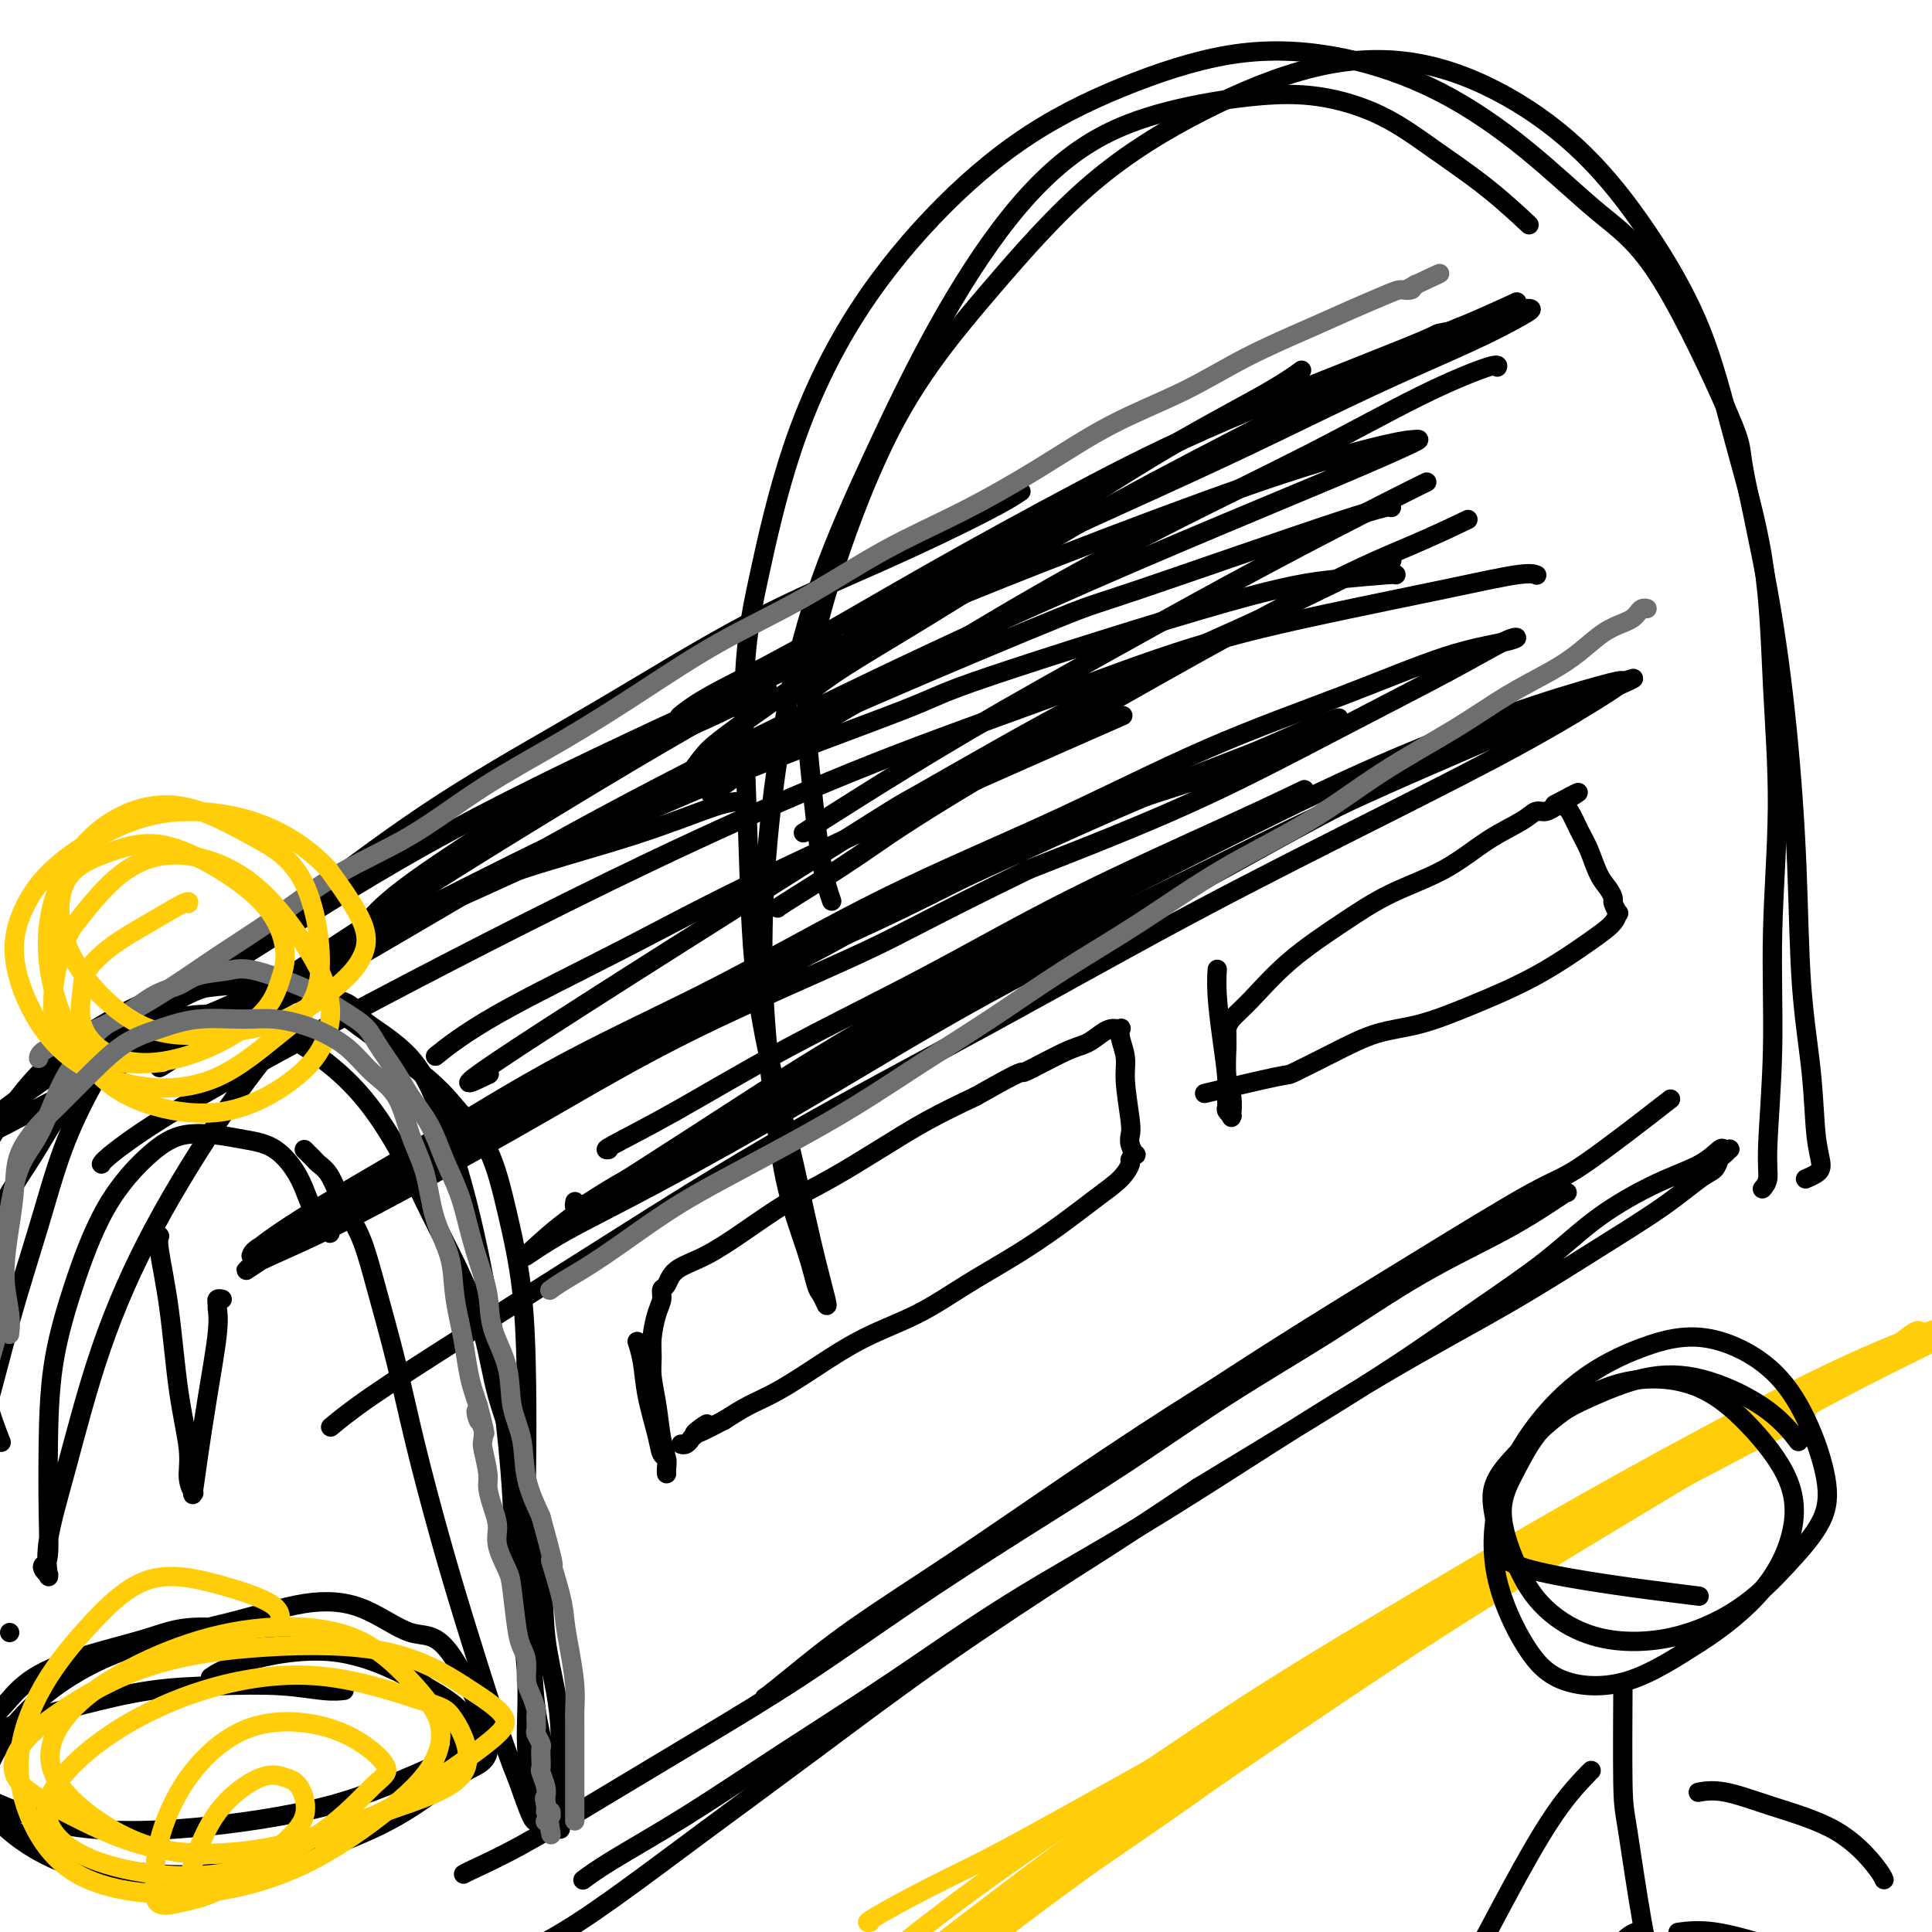 <svg viewBox='0 0 400 400' version='1.1' xmlns='http://www.w3.org/2000/svg' xmlns:xlink='http://www.w3.org/1999/xlink'><g fill='none' stroke='#000000' stroke-width='4' stroke-linecap='round' stroke-linejoin='round'><path d='M172,186c0.175,0.505 0.349,1.010 0,0c-0.349,-1.010 -1.222,-3.535 -2,-8c-0.778,-4.465 -1.460,-10.871 -2,-16c-0.540,-5.129 -0.938,-8.982 -1,-13c-0.062,-4.018 0.211,-8.200 1,-13c0.789,-4.800 2.093,-10.219 5,-19c2.907,-8.781 7.418,-20.923 13,-31c5.582,-10.077 12.234,-18.088 19,-26c6.766,-7.912 13.646,-15.724 21,-22c7.354,-6.276 15.182,-11.015 23,-15c7.818,-3.985 15.625,-7.216 23,-9c7.375,-1.784 14.316,-2.120 21,-1c6.684,1.120 13.111,3.697 19,7c5.889,3.303 11.241,7.332 16,12c4.759,4.668 8.924,9.976 13,16c4.076,6.024 8.064,12.765 11,20c2.936,7.235 4.821,14.965 7,23c2.179,8.035 4.652,16.374 6,25c1.348,8.626 1.573,17.538 2,26c0.427,8.462 1.058,16.473 1,25c-0.058,8.527 -0.804,17.571 -1,26c-0.196,8.429 0.157,16.245 0,24c-0.157,7.755 -0.826,15.450 -1,20c-0.174,4.550 0.145,5.956 0,7c-0.145,1.044 -0.756,1.727 -1,2c-0.244,0.273 -0.122,0.137 0,0'/><path d='M316,46c-0.171,-0.160 -0.343,-0.321 0,0c0.343,0.321 1.199,1.123 0,0c-1.199,-1.123 -4.454,-4.169 -8,-7c-3.546,-2.831 -7.381,-5.445 -11,-8c-3.619,-2.555 -7.020,-5.051 -11,-7c-3.980,-1.949 -8.539,-3.353 -13,-4c-4.461,-0.647 -8.824,-0.539 -14,0c-5.176,0.539 -11.167,1.509 -17,3c-5.833,1.491 -11.510,3.502 -17,7c-5.490,3.498 -10.793,8.483 -16,15c-5.207,6.517 -10.319,14.567 -15,23c-4.681,8.433 -8.930,17.250 -13,26c-4.070,8.750 -7.961,17.433 -11,26c-3.039,8.567 -5.227,17.016 -7,26c-1.773,8.984 -3.131,18.501 -4,28c-0.869,9.499 -1.249,18.979 -1,28c0.249,9.021 1.127,17.582 2,25c0.873,7.418 1.740,13.694 3,19c1.260,5.306 2.912,9.643 4,13c1.088,3.357 1.611,5.736 2,7c0.389,1.264 0.642,1.415 1,2c0.358,0.585 0.820,1.606 1,2c0.180,0.394 0.077,0.161 0,0c-0.077,-0.161 -0.129,-0.250 0,0c0.129,0.250 0.438,0.841 0,-1c-0.438,-1.841 -1.623,-6.112 -3,-12c-1.377,-5.888 -2.946,-13.393 -5,-22c-2.054,-8.607 -4.591,-18.317 -6,-28c-1.409,-9.683 -1.688,-19.338 -2,-29c-0.312,-9.662 -0.656,-19.331 -1,-29'/><path d='M154,149c-0.070,-14.246 1.253,-20.862 3,-29c1.747,-8.138 3.916,-17.798 7,-27c3.084,-9.202 7.084,-17.945 12,-26c4.916,-8.055 10.749,-15.423 17,-22c6.251,-6.577 12.922,-12.361 20,-17c7.078,-4.639 14.564,-8.131 22,-11c7.436,-2.869 14.823,-5.116 22,-6c7.177,-0.884 14.143,-0.404 21,1c6.857,1.404 13.604,3.732 20,7c6.396,3.268 12.442,7.474 18,12c5.558,4.526 10.629,9.371 15,13c4.371,3.629 8.042,6.042 13,14c4.958,7.958 11.202,21.462 14,28c2.798,6.538 2.149,6.110 3,11c0.851,4.890 3.202,15.099 5,25c1.798,9.901 3.045,19.494 4,29c0.955,9.506 1.619,18.925 2,28c0.381,9.075 0.478,17.808 1,25c0.522,7.192 1.467,12.845 2,18c0.533,5.155 0.654,9.812 1,13c0.346,3.188 0.918,4.906 1,6c0.082,1.094 -0.324,1.564 -1,2c-0.676,0.436 -1.622,0.839 -2,1c-0.378,0.161 -0.189,0.081 0,0'/><path d='M259,157c0.951,-0.393 1.903,-0.786 0,0c-1.903,0.786 -6.660,2.751 -10,4c-3.340,1.249 -5.262,1.783 -9,3c-3.738,1.217 -9.294,3.117 -14,5c-4.706,1.883 -8.564,3.750 -15,7c-6.436,3.250 -15.449,7.883 -24,12c-8.551,4.117 -16.638,7.717 -25,12c-8.362,4.283 -16.997,9.248 -26,14c-9.003,4.752 -18.374,9.292 -27,14c-8.626,4.708 -16.508,9.585 -24,14c-7.492,4.415 -14.595,8.367 -20,11c-5.405,2.633 -9.112,3.946 -11,5c-1.888,1.054 -1.957,1.850 -2,2c-0.043,0.150 -0.059,-0.344 2,-2c2.059,-1.656 6.194,-4.473 12,-8c5.806,-3.527 13.281,-7.762 22,-13c8.719,-5.238 18.680,-11.478 29,-17c10.320,-5.522 20.998,-10.326 32,-16c11.002,-5.674 22.328,-12.220 34,-18c11.672,-5.780 23.690,-10.795 35,-16c11.310,-5.205 21.911,-10.600 32,-15c10.089,-4.400 19.665,-7.806 28,-11c8.335,-3.194 15.428,-6.177 21,-8c5.572,-1.823 9.623,-2.487 12,-3c2.377,-0.513 3.081,-0.874 3,-1c-0.081,-0.126 -0.947,-0.017 -3,1c-2.053,1.017 -5.293,2.943 -11,6c-5.707,3.057 -13.883,7.246 -23,12c-9.117,4.754 -19.176,10.073 -30,15c-10.824,4.927 -22.412,9.464 -34,14'/><path d='M213,180c-21.617,10.532 -25.161,12.861 -34,17c-8.839,4.139 -22.974,10.089 -35,16c-12.026,5.911 -21.944,11.784 -31,17c-9.056,5.216 -17.250,9.776 -25,14c-7.750,4.224 -15.055,8.111 -21,11c-5.945,2.889 -10.529,4.780 -13,6c-2.471,1.220 -2.827,1.770 -3,2c-0.173,0.230 -0.161,0.140 0,0c0.161,-0.140 0.473,-0.328 3,-2c2.527,-1.672 7.270,-4.826 14,-9c6.730,-4.174 15.445,-9.368 23,-14c7.555,-4.632 13.948,-8.704 28,-16c14.052,-7.296 35.764,-17.818 46,-23c10.236,-5.182 8.997,-5.024 15,-8c6.003,-2.976 19.248,-9.085 30,-14c10.752,-4.915 19.009,-8.637 27,-12c7.991,-3.363 15.714,-6.369 22,-9c6.286,-2.631 11.134,-4.889 14,-6c2.866,-1.111 3.748,-1.075 4,-1c0.252,0.075 -0.127,0.190 0,0c0.127,-0.190 0.758,-0.685 -1,0c-1.758,0.685 -5.906,2.549 -12,5c-6.094,2.451 -14.136,5.488 -23,9c-8.864,3.512 -18.551,7.498 -28,12c-9.449,4.502 -18.659,9.518 -28,14c-9.341,4.482 -18.813,8.428 -28,13c-9.187,4.572 -18.089,9.769 -24,13c-5.911,3.231 -8.832,4.494 -10,5c-1.168,0.506 -0.584,0.253 0,0'/><path d='M33,256c-0.013,0.024 -0.026,0.049 0,0c0.026,-0.049 0.092,-0.170 0,0c-0.092,0.170 -0.341,0.632 0,3c0.341,2.368 1.272,6.642 2,12c0.728,5.358 1.253,11.799 2,17c0.747,5.201 1.716,9.164 2,12c0.284,2.836 -0.118,4.547 0,6c0.118,1.453 0.755,2.647 1,3c0.245,0.353 0.098,-0.134 0,0c-0.098,0.134 -0.145,0.891 0,0c0.145,-0.891 0.484,-3.429 1,-7c0.516,-3.571 1.209,-8.176 2,-13c0.791,-4.824 1.680,-9.867 2,-13c0.320,-3.133 0.072,-4.356 0,-5c-0.072,-0.644 0.032,-0.709 0,-1c-0.032,-0.291 -0.201,-0.809 0,-1c0.201,-0.191 0.772,-0.055 1,0c0.228,0.055 0.114,0.027 0,0'/><path d='M68,255c0.279,0.286 0.558,0.571 0,0c-0.558,-0.571 -1.952,-1.999 -3,-4c-1.048,-2.001 -1.748,-4.577 -3,-7c-1.252,-2.423 -3.054,-4.694 -5,-6c-1.946,-1.306 -4.034,-1.646 -6,-2c-1.966,-0.354 -3.810,-0.720 -6,-1c-2.190,-0.280 -4.727,-0.474 -7,0c-2.273,0.474 -4.283,1.614 -7,4c-2.717,2.386 -6.140,6.017 -9,11c-2.860,4.983 -5.158,11.318 -7,17c-1.842,5.682 -3.229,10.713 -4,16c-0.771,5.287 -0.926,10.831 -1,16c-0.074,5.169 -0.069,9.963 0,14c0.069,4.037 0.200,7.315 0,9c-0.200,1.685 -0.732,1.776 -1,2c-0.268,0.224 -0.271,0.581 0,1c0.271,0.419 0.815,0.902 1,1c0.185,0.098 0.012,-0.187 0,0c-0.012,0.187 0.138,0.846 0,0c-0.138,-0.846 -0.564,-3.198 0,-7c0.564,-3.802 2.117,-9.055 4,-16c1.883,-6.945 4.096,-15.582 7,-24c2.904,-8.418 6.500,-16.617 11,-25c4.500,-8.383 9.904,-16.949 14,-23c4.096,-6.051 6.885,-9.586 8,-11c1.115,-1.414 0.558,-0.707 0,0'/><path d='M318,119c0.146,0.061 0.292,0.121 0,0c-0.292,-0.121 -1.021,-0.425 -4,0c-2.979,0.425 -8.209,1.579 -15,3c-6.791,1.421 -15.144,3.110 -24,5c-8.856,1.890 -18.215,3.982 -28,7c-9.785,3.018 -19.997,6.961 -31,11c-11.003,4.039 -22.797,8.172 -35,13c-12.203,4.828 -24.816,10.351 -37,16c-12.184,5.649 -23.941,11.425 -35,17c-11.059,5.575 -21.422,10.947 -31,16c-9.578,5.053 -18.370,9.785 -26,14c-7.630,4.215 -14.097,7.913 -19,11c-4.903,3.087 -8.243,5.562 -10,7c-1.757,1.438 -1.931,1.839 -2,2c-0.069,0.161 -0.035,0.080 0,0'/><path d='M289,119c0.072,-0.075 0.143,-0.150 -2,0c-2.143,0.150 -6.501,0.524 -11,1c-4.499,0.476 -9.140,1.054 -23,5c-13.860,3.946 -36.938,11.259 -48,15c-11.062,3.741 -10.109,3.908 -18,7c-7.891,3.092 -24.627,9.109 -39,15c-14.373,5.891 -26.385,11.656 -38,17c-11.615,5.344 -22.835,10.268 -33,15c-10.165,4.732 -19.275,9.274 -25,12c-5.725,2.726 -8.064,3.636 -9,4c-0.936,0.364 -0.468,0.182 0,0'/><path d='M288,105c0.076,0.063 0.152,0.125 0,0c-0.152,-0.125 -0.533,-0.439 -11,3c-10.467,3.439 -31.020,10.629 -41,14c-9.980,3.371 -9.386,2.921 -17,6c-7.614,3.079 -23.435,9.687 -38,16c-14.565,6.313 -27.875,12.333 -42,19c-14.125,6.667 -29.066,13.982 -43,21c-13.934,7.018 -26.862,13.739 -39,20c-12.138,6.261 -23.487,12.061 -33,17c-9.513,4.939 -17.190,9.017 -23,12c-5.810,2.983 -9.752,4.871 -12,6c-2.248,1.129 -2.803,1.500 -2,1c0.803,-0.500 2.964,-1.872 7,-5c4.036,-3.128 9.948,-8.011 19,-14c9.052,-5.989 21.244,-13.082 34,-21c12.756,-7.918 26.074,-16.661 41,-25c14.926,-8.339 31.458,-16.273 48,-24c16.542,-7.727 33.093,-15.247 49,-22c15.907,-6.753 31.168,-12.738 45,-18c13.832,-5.262 26.233,-9.799 36,-13c9.767,-3.201 16.901,-5.064 21,-6c4.099,-0.936 5.165,-0.944 6,-1c0.835,-0.056 1.440,-0.162 -1,1c-2.440,1.162 -7.927,3.590 -16,7c-8.073,3.410 -18.734,7.803 -31,13c-12.266,5.197 -26.138,11.199 -41,18c-14.862,6.801 -30.716,14.400 -46,22c-15.284,7.600 -30.000,15.200 -44,23c-14.000,7.800 -27.286,15.800 -38,22c-10.714,6.200 -18.857,10.600 -27,15'/><path d='M49,212c-19.502,10.655 -13.758,7.294 -13,7c0.758,-0.294 -3.472,2.481 -3,2c0.472,-0.481 5.645,-4.218 11,-8c5.355,-3.782 10.891,-7.610 19,-13c8.109,-5.390 18.792,-12.342 31,-20c12.208,-7.658 25.941,-16.023 36,-22c10.059,-5.977 16.446,-9.565 19,-11c2.554,-1.435 1.277,-0.718 0,0'/><path d='M154,166c-1.272,-0.067 -2.544,-0.134 -6,1c-3.456,1.134 -9.097,3.470 -17,6c-7.903,2.530 -18.068,5.256 -26,8c-7.932,2.744 -13.632,5.508 -18,7c-4.368,1.492 -7.403,1.713 -9,2c-1.597,0.287 -1.755,0.641 -2,1c-0.245,0.359 -0.577,0.723 0,0c0.577,-0.723 2.061,-2.534 5,-5c2.939,-2.466 7.332,-5.586 14,-10c6.668,-4.414 15.612,-10.121 25,-15c9.388,-4.879 19.220,-8.929 26,-12c6.780,-3.071 10.509,-5.163 12,-6c1.491,-0.837 0.746,-0.418 0,0'/><path d='M10,231c0.100,-0.145 0.200,-0.290 0,0c-0.200,0.290 -0.700,1.014 0,0c0.700,-1.014 2.599,-3.767 4,-5c1.401,-1.233 2.305,-0.946 6,-4c3.695,-3.054 10.182,-9.449 18,-16c7.818,-6.551 16.968,-13.258 26,-20c9.032,-6.742 17.948,-13.517 28,-20c10.052,-6.483 21.240,-12.673 32,-19c10.760,-6.327 21.090,-12.792 31,-18c9.910,-5.208 19.398,-9.159 28,-13c8.602,-3.841 16.316,-7.573 21,-10c4.684,-2.427 6.338,-3.551 7,-4c0.662,-0.449 0.331,-0.225 0,0'/><path d='M69,295c-0.484,0.402 -0.968,0.804 0,0c0.968,-0.804 3.387,-2.815 8,-6c4.613,-3.185 11.419,-7.546 20,-13c8.581,-5.454 18.937,-12.003 30,-19c11.063,-6.997 22.831,-14.443 36,-22c13.169,-7.557 27.737,-15.225 42,-23c14.263,-7.775 28.219,-15.656 42,-23c13.781,-7.344 27.385,-14.150 39,-20c11.615,-5.850 21.239,-10.745 29,-15c7.761,-4.255 13.659,-7.872 17,-10c3.341,-2.128 4.125,-2.767 4,-3c-0.125,-0.233 -1.161,-0.060 -5,1c-3.839,1.060 -10.483,3.008 -19,6c-8.517,2.992 -18.909,7.027 -30,12c-11.091,4.973 -22.883,10.883 -35,17c-12.117,6.117 -24.558,12.440 -37,19c-12.442,6.560 -24.883,13.359 -36,20c-11.117,6.641 -20.909,13.126 -30,19c-9.091,5.874 -17.483,11.137 -23,15c-5.517,3.863 -8.161,6.326 -10,8c-1.839,1.674 -2.875,2.559 -2,2c0.875,-0.559 3.659,-2.561 8,-5c4.341,-2.439 10.237,-5.315 19,-10c8.763,-4.685 20.394,-11.180 32,-18c11.606,-6.820 23.189,-13.964 36,-21c12.811,-7.036 26.850,-13.963 40,-21c13.150,-7.037 25.411,-14.185 37,-20c11.589,-5.815 22.505,-10.296 31,-14c8.495,-3.704 14.570,-6.630 18,-8c3.430,-1.370 4.215,-1.185 5,-1'/><path d='M335,142c7.674,-3.415 -0.141,-0.453 -6,2c-5.859,2.453 -9.761,4.397 -18,8c-8.239,3.603 -20.816,8.863 -34,15c-13.184,6.137 -26.976,13.149 -41,20c-14.024,6.851 -28.280,13.541 -42,21c-13.720,7.459 -26.906,15.686 -38,22c-11.094,6.314 -20.097,10.713 -26,14c-5.903,3.287 -8.705,5.462 -10,6c-1.295,0.538 -1.084,-0.561 -1,-1c0.084,-0.439 0.042,-0.220 0,0'/><path d='M0,298c0.019,0.050 0.039,0.099 0,0c-0.039,-0.099 -0.136,-0.347 0,0c0.136,0.347 0.504,1.290 0,0c-0.504,-1.290 -1.882,-4.811 -3,-9c-1.118,-4.189 -1.977,-9.044 -2,-15c-0.023,-5.956 0.790,-13.012 3,-19c2.210,-5.988 5.819,-10.908 9,-16c3.181,-5.092 5.936,-10.357 10,-15c4.064,-4.643 9.438,-8.663 14,-11c4.562,-2.337 8.312,-2.990 12,-3c3.688,-0.010 7.314,0.625 11,2c3.686,1.375 7.433,3.492 11,6c3.567,2.508 6.955,5.407 10,9c3.045,3.593 5.748,7.880 8,12c2.252,4.120 4.053,8.074 6,12c1.947,3.926 4.039,7.825 6,12c1.961,4.175 3.790,8.626 5,13c1.210,4.374 1.801,8.671 3,13c1.199,4.329 3.007,8.689 4,13c0.993,4.311 1.170,8.572 2,13c0.830,4.428 2.313,9.024 3,13c0.687,3.976 0.576,7.334 1,11c0.424,3.666 1.381,7.640 2,11c0.619,3.360 0.898,6.106 1,9c0.102,2.894 0.027,5.938 0,8c-0.027,2.062 -0.007,3.144 0,4c0.007,0.856 0.002,1.487 0,2c-0.002,0.513 -0.001,0.907 0,1c0.001,0.093 0.000,-0.116 0,0c-0.000,0.116 -0.000,0.558 0,1'/><path d='M116,375c0.407,7.317 -0.574,2.111 -1,-1c-0.426,-3.111 -0.296,-4.126 -1,-7c-0.704,-2.874 -2.241,-7.606 -3,-13c-0.759,-5.394 -0.741,-11.450 -1,-17c-0.259,-5.550 -0.796,-10.593 -1,-16c-0.204,-5.407 -0.075,-11.179 0,-17c0.075,-5.821 0.096,-11.693 0,-18c-0.096,-6.307 -0.310,-13.050 -1,-19c-0.690,-5.950 -1.857,-11.108 -3,-16c-1.143,-4.892 -2.260,-9.519 -4,-13c-1.740,-3.481 -4.101,-5.814 -6,-8c-1.899,-2.186 -3.337,-4.223 -8,-8c-4.663,-3.777 -12.551,-9.294 -16,-12c-3.449,-2.706 -2.458,-2.600 -4,-3c-1.542,-0.400 -5.616,-1.307 -9,-2c-3.384,-0.693 -6.078,-1.172 -10,-1c-3.922,0.172 -9.072,0.994 -13,2c-3.928,1.006 -6.636,2.194 -10,4c-3.364,1.806 -7.386,4.229 -11,7c-3.614,2.771 -6.820,5.889 -10,10c-3.180,4.111 -6.334,9.213 -9,14c-2.666,4.787 -4.845,9.258 -7,14c-2.155,4.742 -4.287,9.754 -6,15c-1.713,5.246 -3.006,10.726 -4,16c-0.994,5.274 -1.689,10.343 -2,15c-0.311,4.657 -0.237,8.901 0,13c0.237,4.099 0.638,8.054 1,11c0.362,2.946 0.685,4.882 1,6c0.315,1.118 0.623,1.416 1,2c0.377,0.584 0.822,1.452 1,2c0.178,0.548 0.089,0.774 0,1'/><path d='M-20,336c0.719,3.550 0.518,1.426 1,0c0.482,-1.426 1.647,-2.152 3,-5c1.353,-2.848 2.895,-7.817 5,-14c2.105,-6.183 4.774,-13.582 7,-21c2.226,-7.418 4.008,-14.857 6,-22c1.992,-7.143 4.195,-13.991 6,-20c1.805,-6.009 3.211,-11.179 5,-16c1.789,-4.821 3.960,-9.294 6,-13c2.040,-3.706 3.949,-6.645 6,-9c2.051,-2.355 4.244,-4.128 7,-6c2.756,-1.872 6.077,-3.845 9,-5c2.923,-1.155 5.449,-1.493 11,-1c5.551,0.493 14.126,1.816 18,3c3.874,1.184 3.047,2.229 5,4c1.953,1.771 6.687,4.269 10,8c3.313,3.731 5.206,8.695 7,14c1.794,5.305 3.487,10.953 5,17c1.513,6.047 2.844,12.495 4,19c1.156,6.505 2.137,13.069 3,20c0.863,6.931 1.607,14.230 2,21c0.393,6.770 0.435,13.009 1,19c0.565,5.991 1.654,11.732 2,17c0.346,5.268 -0.051,10.062 0,14c0.051,3.938 0.549,7.021 1,9c0.451,1.979 0.853,2.855 1,4c0.147,1.145 0.038,2.558 0,3c-0.038,0.442 -0.005,-0.086 0,0c0.005,0.086 -0.019,0.786 0,1c0.019,0.214 0.082,-0.058 0,0c-0.082,0.058 -0.309,0.445 -1,-1c-0.691,-1.445 -1.845,-4.723 -3,-8'/><path d='M107,368c-1.450,-3.465 -3.076,-8.127 -5,-14c-1.924,-5.873 -4.146,-12.955 -6,-19c-1.854,-6.045 -3.339,-11.052 -5,-17c-1.661,-5.948 -3.498,-12.835 -5,-19c-1.502,-6.165 -2.667,-11.607 -4,-17c-1.333,-5.393 -2.832,-10.737 -4,-15c-1.168,-4.263 -2.004,-7.447 -3,-10c-0.996,-2.553 -2.151,-4.477 -3,-6c-0.849,-1.523 -1.393,-2.646 -2,-4c-0.607,-1.354 -1.277,-2.941 -2,-4c-0.723,-1.059 -1.500,-1.590 -2,-2c-0.500,-0.410 -0.722,-0.697 -1,-1c-0.278,-0.303 -0.613,-0.620 -1,-1c-0.387,-0.380 -0.825,-0.823 -1,-1c-0.175,-0.177 -0.088,-0.089 0,0'/><path d='M96,388c-0.002,0.002 -0.004,0.003 0,0c0.004,-0.003 0.014,-0.011 0,0c-0.014,0.011 -0.051,0.042 0,0c0.051,-0.042 0.190,-0.156 2,-1c1.810,-0.844 5.291,-2.417 10,-5c4.709,-2.583 10.647,-6.176 17,-10c6.353,-3.824 13.123,-7.878 20,-12c6.877,-4.122 13.862,-8.313 21,-13c7.138,-4.687 14.431,-9.872 22,-15c7.569,-5.128 15.415,-10.199 23,-15c7.585,-4.801 14.909,-9.332 22,-14c7.091,-4.668 13.948,-9.474 21,-14c7.052,-4.526 14.300,-8.772 21,-13c6.700,-4.228 12.852,-8.439 19,-12c6.148,-3.561 12.293,-6.472 17,-9c4.707,-2.528 7.976,-4.673 10,-6c2.024,-1.327 2.802,-1.835 3,-2c0.198,-0.165 -0.185,0.014 0,0c0.185,-0.014 0.937,-0.221 0,0c-0.937,0.221 -3.564,0.868 -8,3c-4.436,2.132 -10.682,5.747 -18,10c-7.318,4.253 -15.708,9.144 -24,14c-8.292,4.856 -16.486,9.678 -25,15c-8.514,5.322 -17.349,11.146 -26,17c-8.651,5.854 -17.117,11.740 -25,17c-7.883,5.260 -15.181,9.896 -21,14c-5.819,4.104 -10.158,7.677 -13,10c-2.842,2.323 -4.188,3.395 -5,4c-0.812,0.605 -1.089,0.744 0,0c1.089,-0.744 3.545,-2.372 6,-4'/><path d='M165,347c3.390,-2.261 8.867,-5.912 16,-11c7.133,-5.088 15.924,-11.612 25,-18c9.076,-6.388 18.439,-12.639 28,-19c9.561,-6.361 19.321,-12.831 29,-19c9.679,-6.169 19.276,-12.037 29,-18c9.724,-5.963 19.576,-12.021 25,-15c5.424,-2.979 6.422,-2.879 11,-6c4.578,-3.121 12.737,-9.463 16,-12c3.263,-2.537 1.632,-1.268 0,0'/><path d='M177,131c0.104,-0.053 0.208,-0.105 0,0c-0.208,0.105 -0.729,0.368 0,0c0.729,-0.368 2.709,-1.366 4,-2c1.291,-0.634 1.892,-0.904 6,-3c4.108,-2.096 11.723,-6.020 20,-10c8.277,-3.980 17.218,-8.018 26,-12c8.782,-3.982 17.406,-7.908 26,-12c8.594,-4.092 17.157,-8.350 25,-12c7.843,-3.650 14.966,-6.691 20,-9c5.034,-2.309 7.978,-3.887 10,-5c2.022,-1.113 3.121,-1.761 3,-2c-0.121,-0.239 -1.463,-0.068 -2,0c-0.537,0.068 -0.268,0.034 0,0'/><path d='M168,143c-0.418,0.340 -0.836,0.680 0,0c0.836,-0.680 2.927,-2.378 7,-5c4.073,-2.622 10.127,-6.166 18,-11c7.873,-4.834 17.565,-10.956 26,-16c8.435,-5.044 15.614,-9.009 29,-16c13.386,-6.991 32.980,-17.008 43,-22c10.020,-4.992 10.467,-4.959 13,-6c2.533,-1.041 7.152,-3.154 9,-4c1.848,-0.846 0.924,-0.423 0,0'/><path d='M143,160c0.063,-0.094 0.127,-0.188 0,0c-0.127,0.188 -0.443,0.660 0,0c0.443,-0.660 1.646,-2.450 3,-4c1.354,-1.550 2.860,-2.861 13,-10c10.140,-7.139 28.914,-20.106 38,-26c9.086,-5.894 8.484,-4.715 14,-8c5.516,-3.285 17.149,-11.035 27,-17c9.851,-5.965 17.922,-10.144 23,-13c5.078,-2.856 7.165,-4.387 8,-5c0.835,-0.613 0.417,-0.306 0,0'/><path d='M141,148c0.090,-0.075 0.180,-0.150 0,0c-0.180,0.150 -0.631,0.524 0,0c0.631,-0.524 2.343,-1.947 6,-4c3.657,-2.053 9.259,-4.736 17,-9c7.741,-4.264 17.621,-10.108 28,-16c10.379,-5.892 21.259,-11.831 31,-17c9.741,-5.169 18.345,-9.567 31,-15c12.655,-5.433 29.361,-11.899 37,-15c7.639,-3.101 6.210,-2.835 7,-3c0.790,-0.165 3.797,-0.761 5,-1c1.203,-0.239 0.601,-0.119 0,0'/><path d='M148,164c-0.656,0.515 -1.312,1.029 0,0c1.312,-1.029 4.590,-3.603 10,-7c5.410,-3.397 12.950,-7.618 22,-13c9.050,-5.382 19.609,-11.927 30,-18c10.391,-6.073 20.612,-11.676 31,-17c10.388,-5.324 20.941,-10.369 30,-15c9.059,-4.631 16.624,-8.850 23,-12c6.376,-3.150 11.563,-5.233 14,-6c2.437,-0.767 2.125,-0.219 2,0c-0.125,0.219 -0.062,0.110 0,0'/><path d='M167,172c0.198,-0.128 0.395,-0.255 0,0c-0.395,0.255 -1.383,0.893 0,0c1.383,-0.893 5.138,-3.317 11,-7c5.862,-3.683 13.830,-8.626 23,-14c9.170,-5.374 19.540,-11.177 30,-17c10.460,-5.823 21.010,-11.664 31,-17c9.990,-5.336 19.420,-10.167 25,-13c5.580,-2.833 7.308,-3.666 8,-4c0.692,-0.334 0.346,-0.167 0,0'/><path d='M161,188c0.010,-0.063 0.020,-0.126 3,-2c2.980,-1.874 8.929,-5.561 14,-9c5.071,-3.439 9.262,-6.632 25,-16c15.738,-9.368 43.023,-24.913 60,-34c16.977,-9.087 23.648,-11.716 29,-14c5.352,-2.284 9.386,-4.224 11,-5c1.614,-0.776 0.807,-0.388 0,0'/><path d='M100,223c1.127,-0.542 2.254,-1.084 0,0c-2.254,1.084 -7.887,3.794 7,-6c14.887,-9.794 50.296,-32.092 66,-42c15.704,-9.908 11.704,-7.425 18,-11c6.296,-3.575 22.889,-13.206 36,-20c13.111,-6.794 22.741,-10.749 32,-15c9.259,-4.251 18.147,-8.798 23,-11c4.853,-2.202 5.672,-2.058 6,-2c0.328,0.058 0.164,0.029 0,0'/><path d='M91,218c-0.724,0.580 -1.449,1.160 0,0c1.449,-1.160 5.071,-4.059 12,-8c6.929,-3.941 17.167,-8.922 27,-14c9.833,-5.078 19.263,-10.252 38,-19c18.737,-8.748 46.782,-21.071 58,-26c11.218,-4.929 5.609,-2.465 0,0'/><path d='M126,238c-0.538,0.070 -1.077,0.141 1,-1c2.077,-1.141 6.769,-3.493 13,-7c6.231,-3.507 14.000,-8.170 23,-13c9.000,-4.830 19.229,-9.827 29,-15c9.771,-5.173 19.083,-10.520 30,-16c10.917,-5.480 23.439,-11.091 32,-15c8.561,-3.909 13.160,-6.117 15,-7c1.840,-0.883 0.920,-0.442 0,0'/></g>
<g fill='none' stroke='#6D6E70' stroke-width='4' stroke-linecap='round' stroke-linejoin='round'><path d='M8,219c-0.000,0.001 -0.000,0.002 0,0c0.000,-0.002 0.000,-0.005 0,0c-0.000,0.005 -0.001,0.020 0,0c0.001,-0.020 0.004,-0.074 0,0c-0.004,0.074 -0.015,0.276 0,0c0.015,-0.276 0.056,-1.031 2,-2c1.944,-0.969 5.790,-2.150 10,-4c4.210,-1.850 8.784,-4.367 13,-7c4.216,-2.633 8.075,-5.383 12,-8c3.925,-2.617 7.915,-5.102 12,-8c4.085,-2.898 8.266,-6.210 13,-9c4.734,-2.790 10.022,-5.058 15,-8c4.978,-2.942 9.646,-6.558 15,-10c5.354,-3.442 11.394,-6.712 17,-10c5.606,-3.288 10.778,-6.595 16,-10c5.222,-3.405 10.494,-6.907 16,-10c5.506,-3.093 11.245,-5.778 17,-9c5.755,-3.222 11.525,-6.982 17,-10c5.475,-3.018 10.657,-5.295 16,-8c5.343,-2.705 10.849,-5.836 16,-9c5.151,-3.164 9.946,-6.359 15,-9c5.054,-2.641 10.365,-4.728 15,-7c4.635,-2.272 8.593,-4.728 13,-7c4.407,-2.272 9.264,-4.359 13,-6c3.736,-1.641 6.350,-2.836 9,-4c2.650,-1.164 5.337,-2.298 7,-3c1.663,-0.702 2.301,-0.972 3,-1c0.699,-0.028 1.457,0.185 2,0c0.543,-0.185 0.869,-0.767 1,-1c0.131,-0.233 0.065,-0.116 0,0'/><path d='M293,59c9.810,-4.548 2.833,-1.417 0,0c-2.833,1.417 -1.524,1.119 -1,1c0.524,-0.119 0.262,-0.060 0,0'/><path d='M114,267c-0.013,0.010 -0.026,0.020 0,0c0.026,-0.020 0.092,-0.068 0,0c-0.092,0.068 -0.341,0.254 0,0c0.341,-0.254 1.270,-0.946 3,-2c1.730,-1.054 4.259,-2.470 8,-5c3.741,-2.530 8.693,-6.176 13,-9c4.307,-2.824 7.968,-4.828 12,-7c4.032,-2.172 8.433,-4.514 13,-7c4.567,-2.486 9.298,-5.118 14,-8c4.702,-2.882 9.375,-6.014 14,-9c4.625,-2.986 9.203,-5.827 14,-9c4.797,-3.173 9.811,-6.677 15,-10c5.189,-3.323 10.551,-6.466 16,-10c5.449,-3.534 10.985,-7.459 17,-11c6.015,-3.541 12.509,-6.698 18,-10c5.491,-3.302 9.980,-6.749 15,-10c5.020,-3.251 10.572,-6.306 15,-9c4.428,-2.694 7.732,-5.026 11,-7c3.268,-1.974 6.500,-3.590 9,-5c2.500,-1.410 4.266,-2.615 6,-4c1.734,-1.385 3.434,-2.949 5,-4c1.566,-1.051 2.998,-1.588 4,-2c1.002,-0.412 1.575,-0.699 2,-1c0.425,-0.301 0.702,-0.617 1,-1c0.298,-0.383 0.616,-0.835 1,-1c0.384,-0.165 0.834,-0.044 1,0c0.166,0.044 0.047,0.013 0,0c-0.047,-0.013 -0.024,-0.006 0,0'/><path d='M1,264c-0.000,-0.000 -0.000,-0.000 0,0c0.000,0.000 0.000,0.000 0,0c-0.000,-0.000 -0.000,-0.000 0,0c0.000,0.000 0.000,0.000 0,0c-0.000,-0.000 -0.000,-0.001 0,0c0.000,0.001 0.000,0.002 0,0c-0.000,-0.002 -0.001,-0.008 0,0c0.001,0.008 0.004,0.030 0,0c-0.004,-0.030 -0.015,-0.112 0,0c0.015,0.112 0.058,0.418 0,2c-0.058,1.582 -0.215,4.441 -1,8c-0.785,3.559 -2.199,7.820 -3,11c-0.801,3.180 -0.989,5.281 -2,8c-1.011,2.719 -2.844,6.055 -4,9c-1.156,2.945 -1.634,5.497 -2,8c-0.366,2.503 -0.621,4.957 -1,7c-0.379,2.043 -0.882,3.677 -1,5c-0.118,1.323 0.151,2.337 0,3c-0.151,0.663 -0.721,0.977 -1,1c-0.279,0.023 -0.268,-0.243 0,0c0.268,0.243 0.792,0.996 1,1c0.208,0.004 0.102,-0.740 0,-1c-0.102,-0.260 -0.198,-0.037 0,-1c0.198,-0.963 0.690,-3.113 1,-6c0.310,-2.887 0.438,-6.512 1,-10c0.562,-3.488 1.557,-6.838 2,-10c0.443,-3.162 0.335,-6.136 1,-9c0.665,-2.864 2.102,-5.617 3,-9c0.898,-3.383 1.257,-7.395 2,-11c0.743,-3.605 1.872,-6.802 3,-10'/><path d='M0,260c2.394,-11.916 1.878,-9.206 2,-10c0.122,-0.794 0.881,-5.091 2,-8c1.119,-2.909 2.597,-4.430 4,-7c1.403,-2.570 2.730,-6.191 4,-9c1.270,-2.809 2.482,-4.807 4,-7c1.518,-2.193 3.341,-4.580 5,-6c1.659,-1.420 3.154,-1.872 5,-3c1.846,-1.128 4.044,-2.933 6,-4c1.956,-1.067 3.668,-1.397 5,-2c1.332,-0.603 2.282,-1.478 4,-2c1.718,-0.522 4.204,-0.692 6,-1c1.796,-0.308 2.902,-0.756 6,0c3.098,0.756 8.188,2.715 11,4c2.812,1.285 3.346,1.896 5,3c1.654,1.104 4.428,2.701 6,4c1.572,1.299 1.943,2.298 3,4c1.057,1.702 2.801,4.105 4,6c1.199,1.895 1.854,3.281 3,5c1.146,1.719 2.782,3.770 4,6c1.218,2.230 2.018,4.639 3,7c0.982,2.361 2.145,4.673 3,7c0.855,2.327 1.403,4.668 2,7c0.597,2.332 1.244,4.656 2,7c0.756,2.344 1.621,4.707 2,7c0.379,2.293 0.271,4.515 1,7c0.729,2.485 2.295,5.232 3,8c0.705,2.768 0.550,5.556 1,8c0.450,2.444 1.506,4.543 2,7c0.494,2.457 0.427,5.274 1,8c0.573,2.726 1.787,5.363 3,8'/><path d='M112,314c3.903,14.223 2.160,9.279 2,9c-0.160,-0.279 1.264,4.106 2,7c0.736,2.894 0.786,4.297 1,6c0.214,1.703 0.593,3.707 1,6c0.407,2.293 0.841,4.875 1,7c0.159,2.125 0.043,3.794 0,5c-0.043,1.206 -0.011,1.949 0,3c0.011,1.051 0.003,2.409 0,4c-0.003,1.591 -0.001,3.417 0,5c0.001,1.583 0.000,2.925 0,4c-0.000,1.075 -0.000,1.883 0,3c0.000,1.117 0.000,2.544 0,3c-0.000,0.456 -0.000,-0.060 0,0c0.000,0.060 0.000,0.697 0,1c-0.000,0.303 -0.000,0.274 0,0c0.000,-0.274 0.000,-0.793 0,-1c-0.000,-0.207 -0.000,-0.104 0,0'/></g>
<g fill='none' stroke='#000000' stroke-width='4' stroke-linecap='round' stroke-linejoin='round'><path d='M132,278c-0.007,-0.021 -0.014,-0.043 0,0c0.014,0.043 0.049,0.149 0,0c-0.049,-0.149 -0.182,-0.555 0,0c0.182,0.555 0.680,2.070 1,4c0.320,1.930 0.464,4.275 1,7c0.536,2.725 1.464,5.830 2,8c0.536,2.170 0.680,3.405 1,4c0.320,0.595 0.818,0.549 1,1c0.182,0.451 0.050,1.398 0,2c-0.050,0.602 -0.016,0.860 0,1c0.016,0.140 0.016,0.164 0,0c-0.016,-0.164 -0.047,-0.515 0,-1c0.047,-0.485 0.170,-1.105 0,-2c-0.170,-0.895 -0.635,-2.065 -1,-4c-0.365,-1.935 -0.631,-4.636 -1,-7c-0.369,-2.364 -0.841,-4.390 -1,-6c-0.159,-1.610 -0.005,-2.803 0,-4c0.005,-1.197 -0.139,-2.399 0,-4c0.139,-1.601 0.562,-3.601 1,-5c0.438,-1.399 0.890,-2.197 1,-3c0.110,-0.803 -0.123,-1.612 0,-2c0.123,-0.388 0.602,-0.354 1,-1c0.398,-0.646 0.713,-1.973 2,-3c1.287,-1.027 3.544,-1.753 6,-3c2.456,-1.247 5.111,-3.014 8,-5c2.889,-1.986 6.012,-4.190 9,-6c2.988,-1.810 5.842,-3.228 9,-5c3.158,-1.772 6.619,-3.900 10,-6c3.381,-2.100 6.680,-4.171 10,-6c3.320,-1.829 6.660,-3.414 10,-5'/><path d='M202,227c11.441,-6.484 9.044,-4.694 10,-5c0.956,-0.306 5.265,-2.709 8,-4c2.735,-1.291 3.895,-1.470 5,-2c1.105,-0.530 2.156,-1.410 3,-2c0.844,-0.590 1.480,-0.891 2,-1c0.520,-0.109 0.923,-0.025 1,0c0.077,0.025 -0.171,-0.010 0,0c0.171,0.010 0.763,0.063 1,0c0.237,-0.063 0.120,-0.242 0,0c-0.120,0.242 -0.242,0.904 0,2c0.242,1.096 0.849,2.625 1,4c0.151,1.375 -0.152,2.597 0,5c0.152,2.403 0.760,5.988 1,8c0.240,2.012 0.113,2.451 0,3c-0.113,0.549 -0.211,1.206 0,2c0.211,0.794 0.732,1.724 1,2c0.268,0.276 0.284,-0.102 0,0c-0.284,0.102 -0.866,0.682 -1,1c-0.134,0.318 0.180,0.372 0,1c-0.180,0.628 -0.855,1.828 -2,3c-1.145,1.172 -2.759,2.315 -5,4c-2.241,1.685 -5.110,3.912 -8,6c-2.890,2.088 -5.803,4.038 -9,6c-3.197,1.962 -6.678,3.936 -10,6c-3.322,2.064 -6.484,4.219 -10,6c-3.516,1.781 -7.384,3.190 -11,5c-3.616,1.810 -6.980,4.021 -10,6c-3.020,1.979 -5.698,3.725 -8,5c-2.302,1.275 -4.229,2.079 -6,3c-1.771,0.921 -3.385,1.961 -5,3'/><path d='M150,294c-10.080,5.377 -5.279,1.819 -4,1c1.279,-0.819 -0.964,1.101 -2,2c-1.036,0.899 -0.865,0.777 -1,1c-0.135,0.223 -0.575,0.791 -1,1c-0.425,0.209 -0.836,0.060 -1,0c-0.164,-0.060 -0.082,-0.030 0,0'/><path d='M252,201c0.002,-0.025 0.003,-0.050 0,0c-0.003,0.050 -0.011,0.176 0,0c0.011,-0.176 0.041,-0.654 0,0c-0.041,0.654 -0.154,2.441 0,5c0.154,2.559 0.576,5.890 1,9c0.424,3.110 0.849,6.000 1,8c0.151,2.000 0.026,3.109 0,4c-0.026,0.891 0.045,1.563 0,2c-0.045,0.437 -0.207,0.640 0,1c0.207,0.360 0.784,0.876 1,1c0.216,0.124 0.072,-0.143 0,0c-0.072,0.143 -0.072,0.695 0,0c0.072,-0.695 0.216,-2.638 0,-4c-0.216,-1.362 -0.790,-2.143 -1,-4c-0.210,-1.857 -0.055,-4.790 0,-6c0.055,-1.210 0.010,-0.697 0,-1c-0.010,-0.303 0.015,-1.421 0,-2c-0.015,-0.579 -0.069,-0.617 0,-1c0.069,-0.383 0.260,-1.109 1,-2c0.740,-0.891 2.029,-1.947 4,-4c1.971,-2.053 4.625,-5.101 8,-8c3.375,-2.899 7.470,-5.648 11,-8c3.530,-2.352 6.493,-4.309 10,-6c3.507,-1.691 7.558,-3.118 11,-5c3.442,-1.882 6.275,-4.221 9,-6c2.725,-1.779 5.344,-2.999 7,-4c1.656,-1.001 2.351,-1.784 3,-2c0.649,-0.216 1.252,0.134 2,0c0.748,-0.134 1.642,-0.753 2,-1c0.358,-0.247 0.179,-0.124 0,0'/><path d='M322,167c8.752,-5.181 3.132,-2.134 1,-1c-2.132,1.134 -0.776,0.355 0,0c0.776,-0.355 0.970,-0.284 1,0c0.030,0.284 -0.105,0.782 0,1c0.105,0.218 0.451,0.155 1,1c0.549,0.845 1.300,2.598 2,4c0.700,1.402 1.349,2.454 2,4c0.651,1.546 1.302,3.585 2,5c0.698,1.415 1.441,2.206 2,3c0.559,0.794 0.933,1.591 1,2c0.067,0.409 -0.175,0.431 0,1c0.175,0.569 0.766,1.687 1,2c0.234,0.313 0.111,-0.178 0,0c-0.111,0.178 -0.210,1.024 -1,2c-0.790,0.976 -2.269,2.080 -5,4c-2.731,1.920 -6.712,4.655 -11,7c-4.288,2.345 -8.884,4.300 -13,6c-4.116,1.700 -7.753,3.146 -11,4c-3.247,0.854 -6.106,1.116 -9,2c-2.894,0.884 -5.825,2.392 -9,4c-3.175,1.608 -6.593,3.318 -8,4c-1.407,0.682 -0.802,0.338 -4,1c-3.198,0.662 -10.199,2.332 -13,3c-2.801,0.668 -1.400,0.334 0,0'/><path d='M121,389c-0.025,0.019 -0.050,0.037 0,0c0.050,-0.037 0.175,-0.131 0,0c-0.175,0.131 -0.649,0.486 0,0c0.649,-0.486 2.420,-1.813 6,-4c3.580,-2.187 8.968,-5.234 15,-9c6.032,-3.766 12.708,-8.250 20,-13c7.292,-4.750 15.201,-9.766 23,-15c7.799,-5.234 15.488,-10.685 24,-16c8.512,-5.315 17.849,-10.494 27,-16c9.151,-5.506 18.118,-11.338 27,-17c8.882,-5.662 17.678,-11.152 26,-16c8.322,-4.848 16.170,-9.052 23,-13c6.830,-3.948 12.642,-7.639 18,-11c5.358,-3.361 10.262,-6.392 14,-9c3.738,-2.608 6.312,-4.794 8,-6c1.688,-1.206 2.492,-1.434 3,-2c0.508,-0.566 0.721,-1.472 1,-2c0.279,-0.528 0.623,-0.680 1,-1c0.377,-0.320 0.786,-0.809 1,-1c0.214,-0.191 0.233,-0.083 0,0c-0.233,0.083 -0.719,0.143 -1,0c-0.281,-0.143 -0.357,-0.489 -1,0c-0.643,0.489 -1.851,1.813 -4,3c-2.149,1.187 -5.237,2.238 -9,4c-3.763,1.762 -8.199,4.236 -12,7c-3.801,2.764 -6.966,5.818 -11,9c-4.034,3.182 -8.937,6.492 -14,10c-5.063,3.508 -10.286,7.214 -16,11c-5.714,3.786 -11.918,7.653 -19,12c-7.082,4.347 -15.041,9.173 -23,14'/><path d='M248,308c-17.432,11.670 -19.511,12.845 -26,17c-6.489,4.155 -17.389,11.290 -27,18c-9.611,6.710 -17.932,12.996 -26,19c-8.068,6.004 -15.883,11.725 -23,17c-7.117,5.275 -13.537,10.105 -19,14c-5.463,3.895 -9.971,6.856 -14,9c-4.029,2.144 -7.580,3.470 -9,4c-1.420,0.530 -0.710,0.265 0,0'/></g>
<g fill='none' stroke='#FFCD0A' stroke-width='4' stroke-linecap='round' stroke-linejoin='round'><path d='M180,398c0.145,-0.032 0.289,-0.063 0,0c-0.289,0.063 -1.012,0.221 1,-1c2.012,-1.221 6.759,-3.821 11,-6c4.241,-2.179 7.977,-3.937 12,-6c4.023,-2.063 8.332,-4.429 13,-7c4.668,-2.571 9.694,-5.346 18,-10c8.306,-4.654 19.891,-11.188 30,-17c10.109,-5.812 18.741,-10.902 28,-16c9.259,-5.098 19.147,-10.203 28,-15c8.853,-4.797 16.673,-9.286 24,-13c7.327,-3.714 14.160,-6.652 19,-9c4.840,-2.348 7.688,-4.106 9,-5c1.312,-0.894 1.090,-0.926 1,-1c-0.090,-0.074 -0.048,-0.191 -2,1c-1.952,1.191 -5.897,3.691 -12,7c-6.103,3.309 -14.364,7.426 -23,12c-8.636,4.574 -17.648,9.606 -27,15c-9.352,5.394 -19.045,11.151 -29,17c-9.955,5.849 -20.173,11.790 -30,18c-9.827,6.210 -19.265,12.688 -28,19c-8.735,6.312 -16.769,12.459 -24,18c-7.231,5.541 -13.659,10.477 -18,14c-4.341,3.523 -6.593,5.632 -8,7c-1.407,1.368 -1.967,1.993 -2,2c-0.033,0.007 0.460,-0.605 3,-2c2.540,-1.395 7.125,-3.573 14,-8c6.875,-4.427 16.039,-11.104 26,-18c9.961,-6.896 20.720,-14.010 32,-22c11.280,-7.990 23.080,-16.854 35,-25c11.920,-8.146 23.960,-15.573 36,-23'/><path d='M317,324c28.413,-18.910 26.446,-17.185 32,-20c5.554,-2.815 18.630,-10.171 27,-15c8.370,-4.829 12.036,-7.132 15,-9c2.964,-1.868 5.226,-3.299 6,-4c0.774,-0.701 0.059,-0.670 -1,0c-1.059,0.670 -2.464,1.979 -6,4c-3.536,2.021 -9.205,4.753 -17,9c-7.795,4.247 -17.716,10.010 -28,16c-10.284,5.990 -20.931,12.206 -32,19c-11.069,6.794 -22.558,14.165 -34,22c-11.442,7.835 -22.835,16.133 -34,24c-11.165,7.867 -22.103,15.303 -31,22c-8.897,6.697 -15.754,12.657 -23,19c-7.246,6.343 -14.882,13.071 -17,15c-2.118,1.929 1.283,-0.940 5,-4c3.717,-3.060 7.750,-6.311 15,-12c7.250,-5.689 17.716,-13.817 29,-22c11.284,-8.183 23.387,-16.420 36,-25c12.613,-8.580 25.735,-17.502 39,-26c13.265,-8.498 26.672,-16.572 39,-24c12.328,-7.428 23.577,-14.209 34,-20c10.423,-5.791 20.021,-10.593 27,-14c6.979,-3.407 11.340,-5.420 14,-7c2.660,-1.580 3.620,-2.726 4,-3c0.380,-0.274 0.181,0.322 -1,1c-1.181,0.678 -3.344,1.436 -8,3c-4.656,1.564 -11.805,3.935 -21,8c-9.195,4.065 -20.437,9.825 -32,16c-11.563,6.175 -23.447,12.764 -36,20c-12.553,7.236 -25.777,15.118 -39,23'/><path d='M279,340c-18.756,11.209 -28.147,17.733 -39,25c-10.853,7.267 -23.167,15.278 -34,23c-10.833,7.722 -20.186,15.156 -26,20c-5.814,4.844 -8.090,7.098 -9,8c-0.910,0.902 -0.455,0.451 0,0'/></g>
<g fill='none' stroke='#000000' stroke-width='4' stroke-linecap='round' stroke-linejoin='round'><path d='M372,298c0.028,0.037 0.056,0.074 0,0c-0.056,-0.074 -0.197,-0.257 0,0c0.197,0.257 0.731,0.956 0,0c-0.731,-0.956 -2.729,-3.565 -6,-6c-3.271,-2.435 -7.816,-4.696 -12,-6c-4.184,-1.304 -8.006,-1.653 -12,-1c-3.994,0.653 -8.159,2.306 -12,4c-3.841,1.694 -7.358,3.427 -10,6c-2.642,2.573 -4.409,5.985 -6,9c-1.591,3.015 -3.006,5.631 -3,9c0.006,3.369 1.432,7.490 3,11c1.568,3.510 3.277,6.410 6,9c2.723,2.590 6.460,4.870 11,6c4.540,1.130 9.885,1.109 15,0c5.115,-1.109 10.002,-3.306 14,-6c3.998,-2.694 7.108,-5.884 10,-9c2.892,-3.116 5.567,-6.157 7,-9c1.433,-2.843 1.625,-5.487 1,-9c-0.625,-3.513 -2.066,-7.895 -4,-12c-1.934,-4.105 -4.361,-7.935 -8,-11c-3.639,-3.065 -8.492,-5.366 -13,-6c-4.508,-0.634 -8.673,0.399 -13,2c-4.327,1.601 -8.817,3.770 -13,7c-4.183,3.230 -8.061,7.520 -11,12c-2.939,4.480 -4.940,9.150 -6,14c-1.060,4.850 -1.179,9.880 0,15c1.179,5.120 3.656,10.331 6,14c2.344,3.669 4.554,5.795 8,7c3.446,1.205 8.127,1.487 13,0c4.873,-1.487 9.936,-4.744 15,-8'/><path d='M352,340c4.910,-3.140 9.685,-6.992 13,-11c3.315,-4.008 5.169,-8.174 6,-12c0.831,-3.826 0.638,-7.311 -1,-11c-1.638,-3.689 -4.723,-7.581 -8,-11c-3.277,-3.419 -6.747,-6.365 -11,-8c-4.253,-1.635 -9.289,-1.958 -14,-1c-4.711,0.958 -9.099,3.199 -13,6c-3.901,2.801 -7.316,6.163 -10,9c-2.684,2.837 -4.636,5.150 -5,8c-0.364,2.850 0.861,6.238 1,9c0.139,2.762 -0.809,4.897 7,7c7.809,2.103 24.374,4.172 31,5c6.626,0.828 3.313,0.414 0,0'/><path d='M336,350c0.001,-0.103 0.002,-0.206 0,0c-0.002,0.206 -0.006,0.723 0,0c0.006,-0.723 0.022,-2.684 0,1c-0.022,3.684 -0.083,13.014 0,18c0.083,4.986 0.310,5.629 1,10c0.690,4.371 1.841,12.470 3,19c1.159,6.530 2.324,11.490 3,15c0.676,3.510 0.862,5.570 1,7c0.138,1.430 0.230,2.231 0,2c-0.230,-0.231 -0.780,-1.495 -1,-2c-0.220,-0.505 -0.110,-0.253 0,0'/><path d='M329,367c0.035,-0.035 0.070,-0.071 0,0c-0.070,0.071 -0.245,0.248 0,0c0.245,-0.248 0.910,-0.921 0,0c-0.910,0.921 -3.396,3.435 -6,7c-2.604,3.565 -5.325,8.182 -8,13c-2.675,4.818 -5.305,9.838 -7,13c-1.695,3.162 -2.456,4.467 -3,6c-0.544,1.533 -0.870,3.295 -1,4c-0.130,0.705 -0.065,0.352 0,0'/><path d='M352,371c-0.352,0.064 -0.704,0.128 0,0c0.704,-0.128 2.466,-0.447 5,0c2.534,0.447 5.842,1.661 10,3c4.158,1.339 9.166,2.802 13,5c3.834,2.198 6.494,5.130 8,7c1.506,1.870 1.859,2.677 2,3c0.141,0.323 0.071,0.161 0,0'/><path d='M340,400c0.182,0.048 0.364,0.096 0,0c-0.364,-0.096 -1.275,-0.337 -3,1c-1.725,1.337 -4.263,4.250 -8,8c-3.737,3.750 -8.672,8.335 -11,11c-2.328,2.665 -2.050,3.410 -3,5c-0.950,1.590 -3.129,4.026 -4,5c-0.871,0.974 -0.436,0.487 0,0'/><path d='M348,400c-0.512,0.069 -1.023,0.138 0,0c1.023,-0.138 3.581,-0.482 7,0c3.419,0.482 7.700,1.789 12,3c4.300,1.211 8.619,2.326 11,3c2.381,0.674 2.823,0.907 3,1c0.177,0.093 0.088,0.047 0,0'/><path d='M2,338c0.000,0.000 0.000,0.000 0,0c0.000,0.000 0.000,0.000 0,0'/><path d='M71,350c-0.070,0.008 -0.140,0.016 0,0c0.140,-0.016 0.491,-0.055 0,0c-0.491,0.055 -1.824,0.206 -4,0c-2.176,-0.206 -5.195,-0.768 -9,-1c-3.805,-0.232 -8.397,-0.133 -13,0c-4.603,0.133 -9.218,0.300 -14,1c-4.782,0.700 -9.733,1.932 -14,3c-4.267,1.068 -7.851,1.973 -11,3c-3.149,1.027 -5.863,2.176 -8,3c-2.137,0.824 -3.697,1.324 -5,2c-1.303,0.676 -2.350,1.527 -3,2c-0.650,0.473 -0.905,0.568 -1,1c-0.095,0.432 -0.031,1.202 0,2c0.031,0.798 0.028,1.623 2,3c1.972,1.377 5.918,3.306 10,5c4.082,1.694 8.299,3.154 13,4c4.701,0.846 9.886,1.080 15,1c5.114,-0.080 10.156,-0.472 15,-1c4.844,-0.528 9.489,-1.191 14,-2c4.511,-0.809 8.887,-1.764 13,-3c4.113,-1.236 7.964,-2.753 11,-4c3.036,-1.247 5.258,-2.225 7,-3c1.742,-0.775 3.003,-1.349 4,-2c0.997,-0.651 1.731,-1.381 2,-2c0.269,-0.619 0.074,-1.129 0,-2c-0.074,-0.871 -0.025,-2.104 -1,-4c-0.975,-1.896 -2.973,-4.457 -6,-7c-3.027,-2.543 -7.084,-5.069 -12,-7c-4.916,-1.931 -10.690,-3.266 -16,-4c-5.310,-0.734 -10.155,-0.867 -15,-1'/><path d='M45,337c-7.275,-0.503 -9.963,0.738 -14,2c-4.037,1.262 -9.422,2.544 -14,4c-4.578,1.456 -8.348,3.086 -11,5c-2.652,1.914 -4.186,4.114 -6,6c-1.814,1.886 -3.908,3.460 -5,5c-1.092,1.540 -1.182,3.047 -1,5c0.182,1.953 0.637,4.351 2,7c1.363,2.649 3.635,5.547 7,8c3.365,2.453 7.823,4.460 13,6c5.177,1.540 11.075,2.613 17,3c5.925,0.387 11.879,0.088 18,-1c6.121,-1.088 12.411,-2.966 18,-5c5.589,-2.034 10.477,-4.225 15,-7c4.523,-2.775 8.679,-6.134 12,-8c3.321,-1.866 5.806,-2.240 5,-7c-0.806,-4.760 -4.902,-13.905 -8,-18c-3.098,-4.095 -5.198,-3.139 -8,-4c-2.802,-0.861 -6.304,-3.541 -10,-5c-3.696,-1.459 -7.584,-1.699 -12,-1c-4.416,0.699 -9.358,2.337 -16,4c-6.642,1.663 -14.982,3.352 -22,6c-7.018,2.648 -12.712,6.257 -17,10c-4.288,3.743 -7.168,7.621 -9,11c-1.832,3.379 -2.615,6.260 -2,9c0.615,2.740 2.627,5.339 6,8c3.373,2.661 8.108,5.384 14,7c5.892,1.616 12.940,2.124 20,2c7.060,-0.124 14.132,-0.879 21,-3c6.868,-2.121 13.534,-5.606 19,-9c5.466,-3.394 9.733,-6.697 14,-10'/><path d='M91,367c6.417,-4.020 5.961,-4.572 6,-6c0.039,-1.428 0.574,-3.734 -1,-6c-1.574,-2.266 -5.256,-4.491 -10,-7c-4.744,-2.509 -10.550,-5.301 -17,-6c-6.450,-0.699 -13.544,0.697 -18,2c-4.456,1.303 -6.273,2.515 -7,3c-0.727,0.485 -0.363,0.242 0,0'/></g>
<g fill='none' stroke='#FFCD0A' stroke-width='4' stroke-linecap='round' stroke-linejoin='round'><path d='M58,335c-0.015,0.240 -0.029,0.481 0,0c0.029,-0.481 0.102,-1.683 -2,-3c-2.102,-1.317 -6.380,-2.750 -11,-4c-4.620,-1.250 -9.583,-2.316 -14,-1c-4.417,1.316 -8.289,5.016 -12,9c-3.711,3.984 -7.260,8.252 -10,13c-2.740,4.748 -4.671,9.976 -5,15c-0.329,5.024 0.943,9.843 3,14c2.057,4.157 4.900,7.651 9,10c4.100,2.349 9.458,3.553 15,4c5.542,0.447 11.268,0.139 17,-1c5.732,-1.139 11.469,-3.108 17,-6c5.531,-2.892 10.856,-6.708 15,-10c4.144,-3.292 7.107,-6.061 9,-9c1.893,-2.939 2.717,-6.046 2,-9c-0.717,-2.954 -2.975,-5.753 -6,-9c-3.025,-3.247 -6.817,-6.942 -12,-9c-5.183,-2.058 -11.758,-2.480 -18,-2c-6.242,0.480 -12.151,1.861 -18,4c-5.849,2.139 -11.639,5.036 -16,8c-4.361,2.964 -7.294,5.996 -9,9c-1.706,3.004 -2.186,5.980 -1,9c1.186,3.020 4.038,6.082 8,9c3.962,2.918 9.036,5.691 15,7c5.964,1.309 12.819,1.153 20,0c7.181,-1.153 14.687,-3.303 21,-6c6.313,-2.697 11.435,-5.939 16,-9c4.565,-3.061 8.575,-5.939 11,-8c2.425,-2.061 3.264,-3.303 2,-5c-1.264,-1.697 -4.632,-3.848 -8,-6'/><path d='M96,349c-3.666,-2.420 -8.831,-5.469 -16,-7c-7.169,-1.531 -16.341,-1.545 -25,-1c-8.659,0.545 -16.804,1.650 -24,4c-7.196,2.350 -13.442,5.944 -18,9c-4.558,3.056 -7.426,5.573 -9,8c-1.574,2.427 -1.852,4.762 0,7c1.852,2.238 5.835,4.377 11,7c5.165,2.623 11.511,5.729 19,7c7.489,1.271 16.119,0.706 24,-1c7.881,-1.706 15.012,-4.554 22,-7c6.988,-2.446 13.831,-4.489 16,-8c2.169,-3.511 -0.337,-8.488 -2,-11c-1.663,-2.512 -2.483,-2.558 -7,-4c-4.517,-1.442 -12.731,-4.279 -21,-5c-8.269,-0.721 -16.593,0.673 -24,3c-7.407,2.327 -13.897,5.587 -19,9c-5.103,3.413 -8.818,6.979 -11,10c-2.182,3.021 -2.832,5.495 -2,8c0.832,2.505 3.145,5.040 7,7c3.855,1.960 9.250,3.345 15,4c5.750,0.655 11.855,0.581 18,-1c6.145,-1.581 12.332,-4.669 17,-8c4.668,-3.331 7.819,-6.906 10,-9c2.181,-2.094 3.393,-2.706 3,-4c-0.393,-1.294 -2.393,-3.270 -5,-5c-2.607,-1.730 -5.823,-3.215 -10,-4c-4.177,-0.785 -9.315,-0.870 -14,1c-4.685,1.870 -8.915,5.696 -12,10c-3.085,4.304 -5.024,9.087 -6,13c-0.976,3.913 -0.988,6.957 -1,10'/><path d='M32,391c-0.344,4.314 2.295,3.598 5,3c2.705,-0.598 5.477,-1.077 9,-3c3.523,-1.923 7.797,-5.290 11,-8c3.203,-2.710 5.334,-4.764 6,-7c0.666,-2.236 -0.132,-4.656 -1,-6c-0.868,-1.344 -1.805,-1.613 -3,-2c-1.195,-0.387 -2.646,-0.891 -5,0c-2.354,0.891 -5.610,3.177 -8,6c-2.390,2.823 -3.913,6.183 -5,9c-1.087,2.817 -1.739,5.091 -2,6c-0.261,0.909 -0.130,0.455 0,0'/><path d='M39,187c-0.003,0.006 -0.006,0.013 0,0c0.006,-0.013 0.022,-0.045 0,0c-0.022,0.045 -0.083,0.168 0,0c0.083,-0.168 0.310,-0.628 -1,0c-1.310,0.628 -4.158,2.343 -7,4c-2.842,1.657 -5.677,3.255 -8,5c-2.323,1.745 -4.132,3.636 -5,5c-0.868,1.364 -0.793,2.202 -1,4c-0.207,1.798 -0.694,4.556 0,7c0.694,2.444 2.570,4.574 5,6c2.430,1.426 5.413,2.149 9,2c3.587,-0.149 7.779,-1.170 12,-3c4.221,-1.830 8.471,-4.468 11,-7c2.529,-2.532 3.338,-4.957 4,-7c0.662,-2.043 1.176,-3.705 1,-6c-0.176,-2.295 -1.043,-5.224 -3,-8c-1.957,-2.776 -5.004,-5.401 -9,-8c-3.996,-2.599 -8.941,-5.172 -13,-6c-4.059,-0.828 -7.232,0.091 -10,1c-2.768,0.909 -5.132,1.810 -7,3c-1.868,1.190 -3.241,2.670 -4,5c-0.759,2.330 -0.904,5.508 0,9c0.904,3.492 2.856,7.296 6,11c3.144,3.704 7.479,7.308 12,9c4.521,1.692 9.227,1.473 14,1c4.773,-0.473 9.613,-1.198 14,-3c4.387,-1.802 8.320,-4.679 11,-7c2.680,-2.321 4.106,-4.086 5,-6c0.894,-1.914 1.255,-3.975 0,-7c-1.255,-3.025 -4.128,-7.012 -7,-11'/><path d='M68,180c-3.235,-3.536 -7.821,-6.876 -13,-9c-5.179,-2.124 -10.949,-3.032 -16,-3c-5.051,0.032 -9.383,1.004 -14,3c-4.617,1.996 -9.519,5.015 -13,8c-3.481,2.985 -5.541,5.936 -7,9c-1.459,3.064 -2.318,6.243 -2,10c0.318,3.757 1.813,8.093 4,12c2.187,3.907 5.065,7.385 9,10c3.935,2.615 8.928,4.368 14,5c5.072,0.632 10.222,0.142 15,-2c4.778,-2.142 9.183,-5.938 13,-9c3.817,-3.062 7.046,-5.390 8,-11c0.954,-5.610 -0.368,-14.503 -3,-20c-2.632,-5.497 -6.573,-7.598 -11,-10c-4.427,-2.402 -9.338,-5.104 -14,-6c-4.662,-0.896 -9.074,0.016 -13,2c-3.926,1.984 -7.366,5.042 -10,9c-2.634,3.958 -4.462,8.816 -5,14c-0.538,5.184 0.213,10.693 2,16c1.787,5.307 4.611,10.412 8,14c3.389,3.588 7.343,5.658 12,7c4.657,1.342 10.018,1.954 15,1c4.982,-0.954 9.586,-3.475 13,-6c3.414,-2.525 5.640,-5.054 7,-8c1.360,-2.946 1.855,-6.310 1,-10c-0.855,-3.690 -3.061,-7.707 -6,-12c-2.939,-4.293 -6.613,-8.862 -11,-12c-4.387,-3.138 -9.489,-4.845 -14,-5c-4.511,-0.155 -8.432,1.241 -12,4c-3.568,2.759 -6.784,6.879 -10,11'/><path d='M15,192c-2.491,4.331 -3.717,9.658 -4,14c-0.283,4.342 0.378,7.700 3,10c2.622,2.300 7.206,3.542 11,4c3.794,0.458 6.798,0.131 8,0c1.202,-0.131 0.601,-0.065 0,0'/></g>
<g fill='none' stroke='#6D6E70' stroke-width='4' stroke-linecap='round' stroke-linejoin='round'><path d='M2,276c-0.003,0.020 -0.005,0.040 0,0c0.005,-0.040 0.018,-0.139 0,0c-0.018,0.139 -0.068,0.518 0,0c0.068,-0.518 0.253,-1.932 0,-4c-0.253,-2.068 -0.945,-4.791 -1,-8c-0.055,-3.209 0.527,-6.904 1,-10c0.473,-3.096 0.837,-5.593 1,-8c0.163,-2.407 0.124,-4.724 1,-7c0.876,-2.276 2.668,-4.510 4,-6c1.332,-1.490 2.204,-2.235 4,-4c1.796,-1.765 4.516,-4.550 7,-7c2.484,-2.450 4.730,-4.567 7,-6c2.270,-1.433 4.562,-2.183 7,-3c2.438,-0.817 5.022,-1.700 8,-2c2.978,-0.300 6.350,-0.016 9,0c2.650,0.016 4.579,-0.236 7,0c2.421,0.236 5.333,0.959 8,2c2.667,1.041 5.089,2.399 7,4c1.911,1.601 3.312,3.444 5,5c1.688,1.556 3.664,2.826 5,5c1.336,2.174 2.031,5.251 3,8c0.969,2.749 2.210,5.168 3,8c0.790,2.832 1.129,6.075 2,9c0.871,2.925 2.275,5.531 3,8c0.725,2.469 0.772,4.800 1,7c0.228,2.200 0.639,4.269 1,6c0.361,1.731 0.674,3.124 1,5c0.326,1.876 0.665,4.236 1,6c0.335,1.764 0.667,2.933 1,4c0.333,1.067 0.666,2.034 1,3'/><path d='M99,291c2.646,10.297 0.760,4.040 0,2c-0.760,-2.040 -0.396,0.135 0,1c0.396,0.865 0.823,0.418 1,1c0.177,0.582 0.103,2.192 0,3c-0.103,0.808 -0.233,0.813 0,2c0.233,1.187 0.831,3.554 1,5c0.169,1.446 -0.092,1.970 0,3c0.092,1.030 0.535,2.567 1,4c0.465,1.433 0.951,2.761 1,4c0.049,1.239 -0.338,2.390 0,4c0.338,1.610 1.401,3.679 2,5c0.599,1.321 0.734,1.894 1,4c0.266,2.106 0.662,5.746 1,8c0.338,2.254 0.616,3.122 1,4c0.384,0.878 0.873,1.765 1,3c0.127,1.235 -0.110,2.816 0,4c0.110,1.184 0.566,1.970 1,3c0.434,1.030 0.847,2.302 1,3c0.153,0.698 0.045,0.821 0,1c-0.045,0.179 -0.026,0.414 0,1c0.026,0.586 0.059,1.522 0,2c-0.059,0.478 -0.212,0.500 0,1c0.212,0.500 0.788,1.480 1,2c0.212,0.520 0.061,0.580 0,1c-0.061,0.420 -0.030,1.201 0,2c0.030,0.799 0.061,1.615 0,2c-0.061,0.385 -0.212,0.340 0,1c0.212,0.660 0.788,2.024 1,3c0.212,0.976 0.061,1.565 0,2c-0.061,0.435 -0.030,0.718 0,1'/><path d='M113,373c2.161,12.929 0.565,4.253 0,1c-0.565,-3.253 -0.099,-1.082 0,0c0.099,1.082 -0.169,1.073 0,1c0.169,-0.073 0.774,-0.212 1,0c0.226,0.212 0.074,0.775 0,1c-0.074,0.225 -0.072,0.112 0,0c0.072,-0.112 0.212,-0.222 0,0c-0.212,0.222 -0.775,0.778 -1,1c-0.225,0.222 -0.113,0.111 0,0'/></g>
</svg>